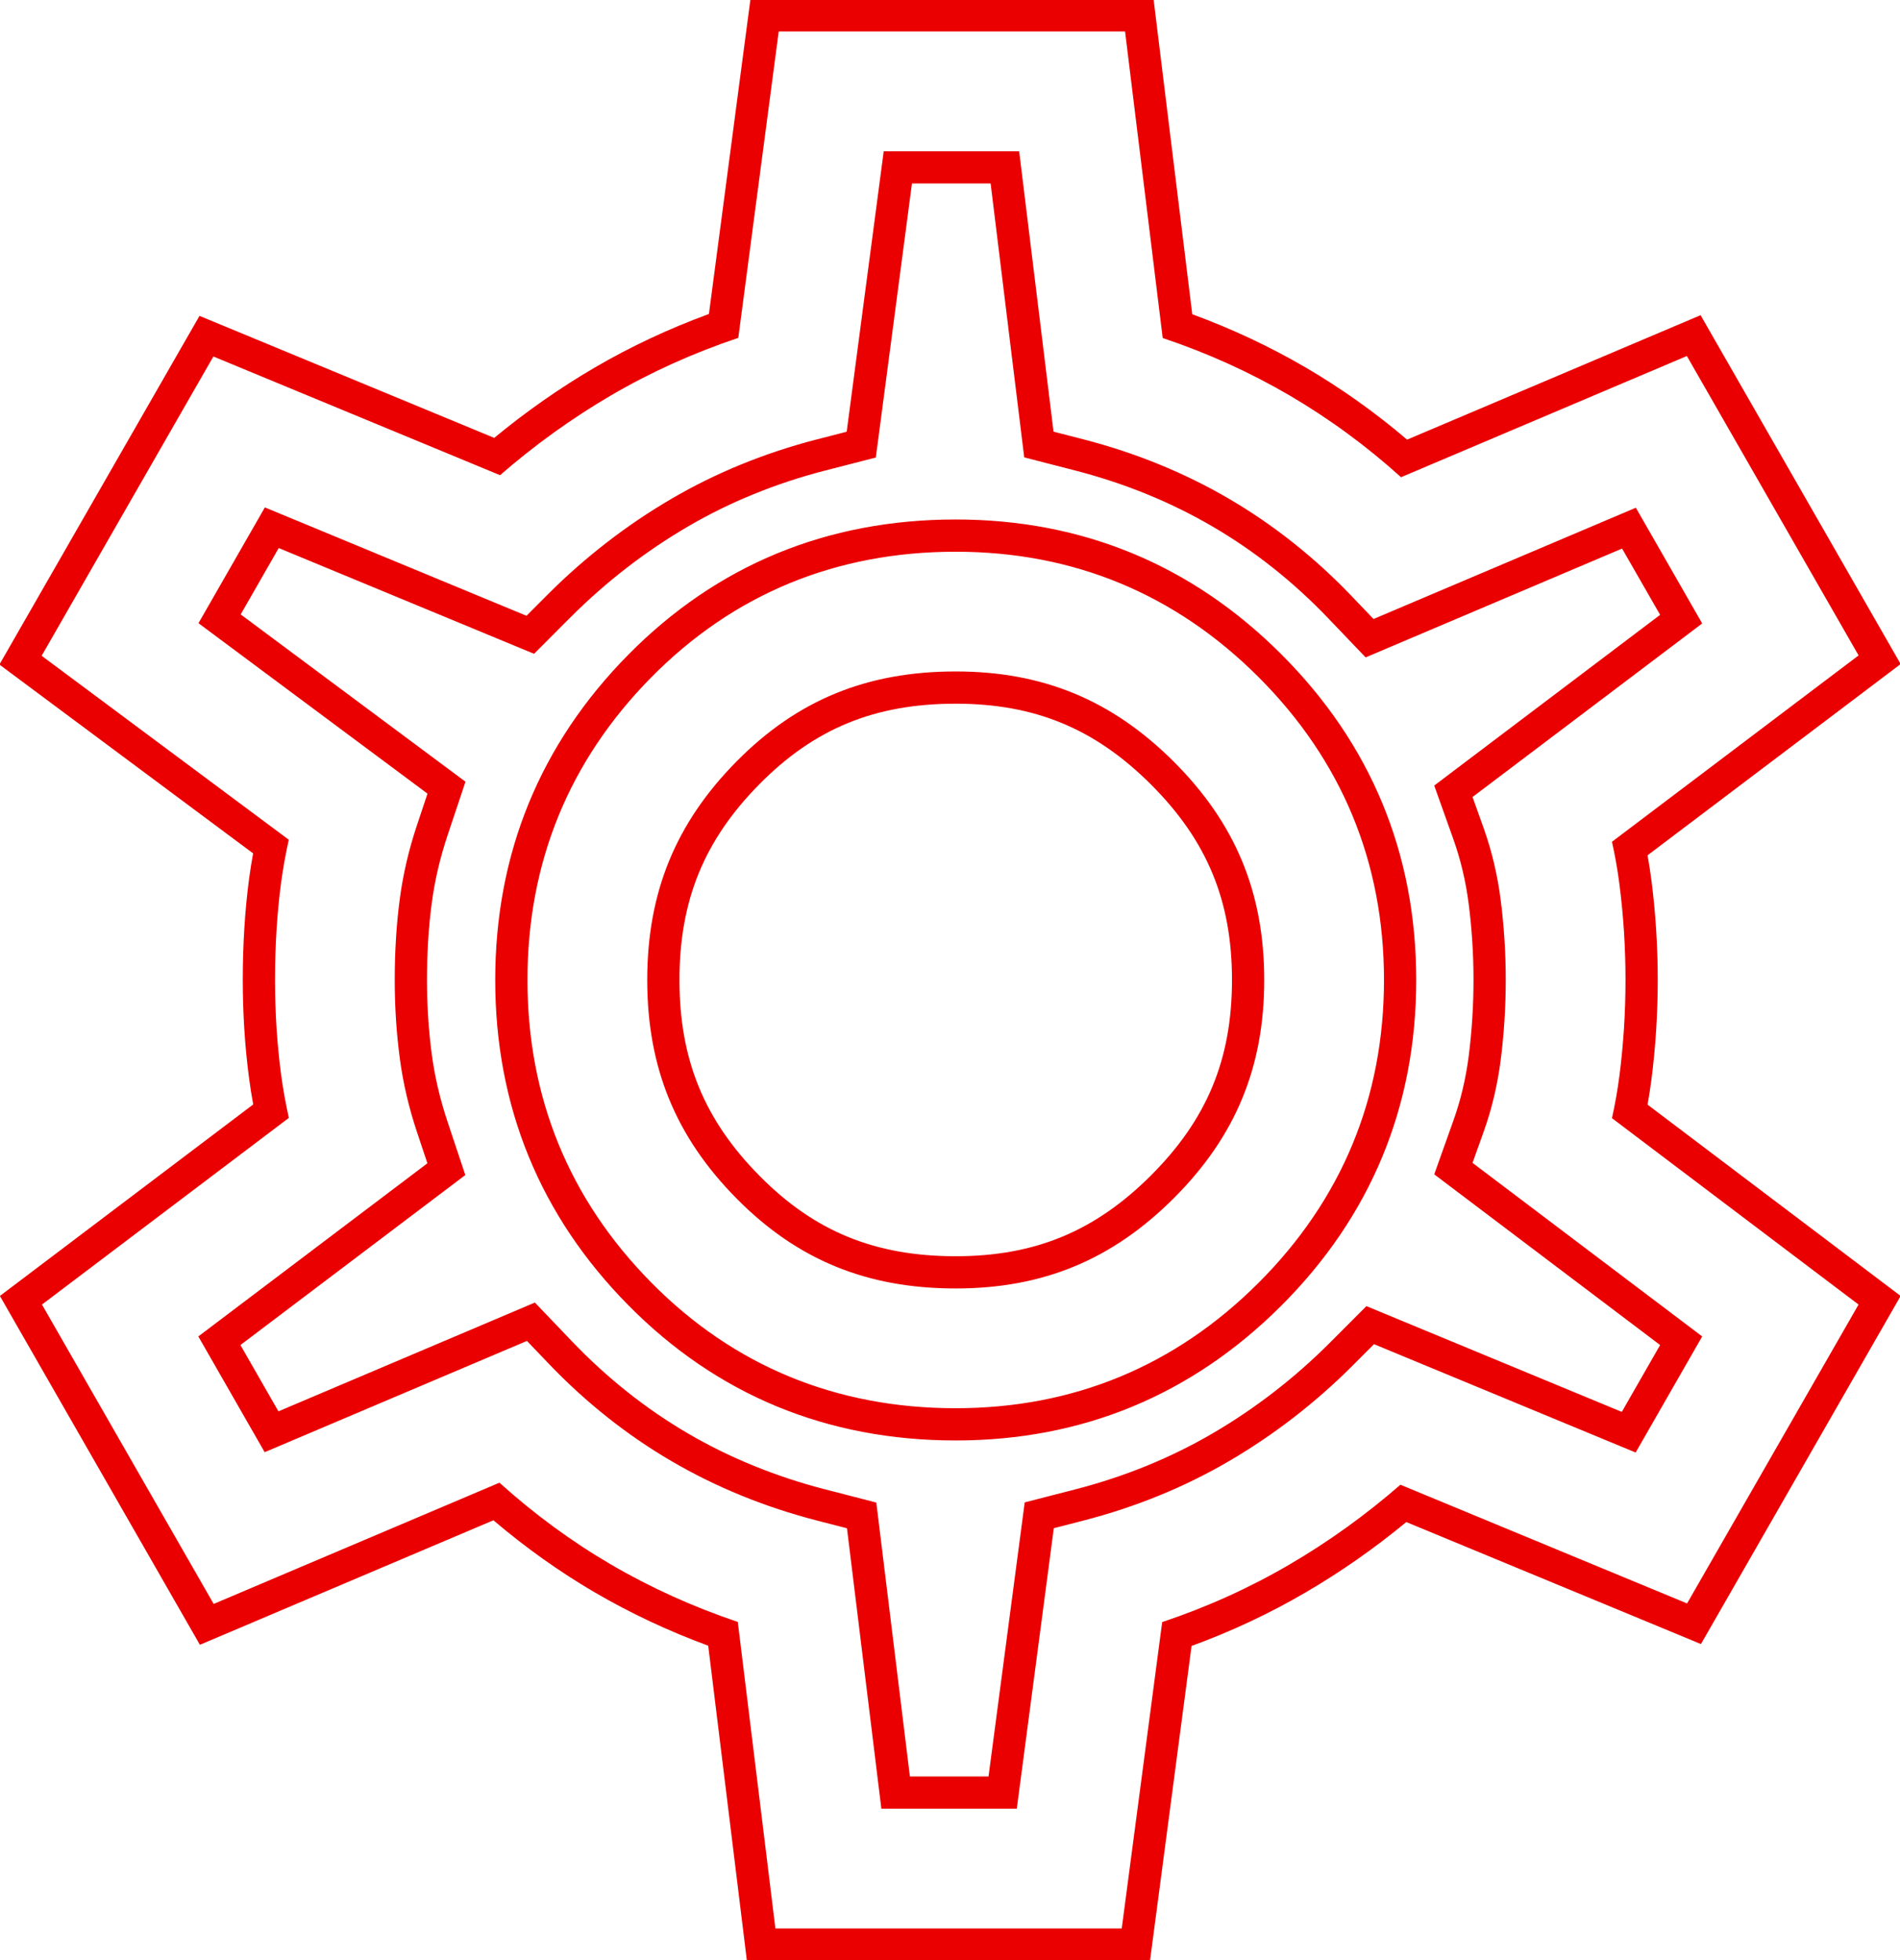 <?xml version="1.0" encoding="UTF-8" standalone="no"?>
<!-- Created with Inkscape (http://www.inkscape.org/) -->

<svg
   width="20.805mm"
   height="21.465mm"
   viewBox="0 0 20.805 21.465"
   version="1.1"
   id="svg1"
   xmlns="http://www.w3.org/2000/svg"
   xmlns:svg="http://www.w3.org/2000/svg">
  <defs
     id="defs1">
    <clipPath
       clipPathUnits="userSpaceOnUse"
       id="clipPath154">
      <path
         d="M 0,6209.64 H 1920 V 0 H 0 Z"
         transform="translate(-192.075,-4895.087)"
         id="path154" />
    </clipPath>
    <clipPath
       clipPathUnits="userSpaceOnUse"
       id="clipPath156">
      <path
         d="M 0,6209.64 H 1920 V 0 H 0 Z"
         transform="translate(-189.302,-4892.314)"
         id="path156" />
    </clipPath>
    <clipPath
       clipPathUnits="userSpaceOnUse"
       id="clipPath158">
      <path
         d="M 0,6209.64 H 1920 V 0 H 0 Z"
         transform="translate(-189.728,-4873.16)"
         id="path158" />
    </clipPath>
    <clipPath
       clipPathUnits="userSpaceOnUse"
       id="clipPath160">
      <path
         d="M 0,6209.64 H 1920 V 0 H 0 Z"
         transform="translate(-160.208,-4842.684)"
         id="path160" />
    </clipPath>
    <clipPath
       clipPathUnits="userSpaceOnUse"
       id="clipPath162">
      <path
         d="M 0,6209.64 H 1920 V 0 H 0 Z"
         transform="translate(-155.002,-4837.007)"
         id="path162" />
    </clipPath>
    <clipPath
       clipPathUnits="userSpaceOnUse"
       id="clipPath148">
      <path
         d="M 0,6209.64 H 1920 V 0 H 0 Z"
         transform="translate(-585.531,-4838.072)"
         id="path148" />
    </clipPath>
    <clipPath
       clipPathUnits="userSpaceOnUse"
       id="clipPath152">
      <path
         d="M 0,6209.64 H 1920 V 0 H 0 Z"
         transform="translate(-1045.839,-4849.184)"
         id="path152" />
    </clipPath>
  </defs>
  <g
     id="layer1"
     transform="translate(-7.474,-1.404)">
    <path
       id="path151"
       d="m 0,0 c -2.506,0 -4.384,0.77 -6.088,2.496 -1.716,1.736 -2.481,3.609 -2.481,6.074 0,2.464 0.765,4.337 2.482,6.075 1.704,1.725 3.581,2.495 6.087,2.495 2.455,0 4.324,-0.774 6.061,-2.51 C 7.796,12.895 8.57,11.026 8.57,8.57 8.57,6.115 7.796,4.246 6.061,2.51 4.325,0.774 2.457,0 0,0 m 0,22.854 c -3.989,0 -7.406,-1.411 -10.155,-4.193 -2.74,-2.776 -4.129,-6.171 -4.129,-10.091 0,-3.921 1.389,-7.316 4.13,-10.091 2.749,-2.783 6.165,-4.194 10.154,-4.194 3.926,0 7.324,1.407 10.102,4.183 2.776,2.778 4.183,6.177 4.183,10.102 0,3.926 -1.407,7.324 -4.183,10.101 C 7.327,21.447 3.928,22.854 0,22.854 m -1.357,10.424 h 2.44 l 0.959,-7.82 0.083,-0.677 0.659,-0.17 0.935,-0.241 c 1.528,-0.395 2.96,-0.98 4.257,-1.739 1.298,-0.758 2.504,-1.716 3.585,-2.847 l 0.677,-0.708 0.478,-0.5 0.636,0.27 7.319,3.106 1.18,-2.056 -6.422,-4.853 -0.585,-0.443 0.246,-0.691 0.35,-0.98 c 0.224,-0.631 0.383,-1.303 0.472,-1.997 0.1,-0.776 0.15,-1.571 0.15,-2.362 0,-0.79 -0.05,-1.585 -0.149,-2.363 C 15.823,5.509 15.664,4.837 15.44,4.213 L 15.09,3.231 14.844,2.54 l 0.585,-0.442 6.422,-4.853 -1.189,-2.074 -7.304,3.025 -0.618,0.256 -0.472,-0.473 -0.669,-0.67 C 10.51,-3.78 9.291,-4.723 7.977,-5.491 6.679,-6.25 5.247,-6.835 3.719,-7.23 L 2.794,-7.468 2.14,-7.636 2.052,-8.306 1.018,-16.139 h -2.439 l -0.959,7.821 -0.083,0.676 -0.66,0.171 -0.935,0.241 c -1.527,0.394 -2.96,0.979 -4.257,1.738 -1.297,0.759 -2.503,1.717 -3.585,2.848 l -0.677,0.708 -0.477,0.499 -0.636,-0.27 -7.319,-3.105 -1.179,2.057 6.403,4.84 0.573,0.433 -0.227,0.681 -0.322,0.966 c -0.234,0.698 -0.399,1.403 -0.491,2.096 -0.099,0.743 -0.149,1.52 -0.149,2.309 0,0.846 0.05,1.65 0.149,2.392 0.092,0.695 0.257,1.4 0.49,2.097 l 0.326,0.974 0.229,0.687 -0.581,0.432 -6.392,4.757 1.18,2.059 7.303,-3.025 0.618,-0.256 0.472,0.474 0.669,0.67 c 1.092,1.09 2.311,2.033 3.623,2.8 1.297,0.76 2.73,1.345 4.257,1.739 l 0.925,0.238 0.654,0.168 0.089,0.669 z m 7.495,5.715 H 5.253 -5.49 -6.367 l -0.115,-0.869 -1.173,-8.895 c -1.242,-0.455 -2.432,-1.013 -3.546,-1.664 -1.087,-0.636 -2.132,-1.368 -3.114,-2.18 l -8.33,3.449 -0.812,0.336 -0.438,-0.762 -5.327,-9.284 -0.442,-0.77 0.712,-0.53 7.158,-5.327 c -0.047,-0.259 -0.089,-0.519 -0.124,-0.778 -0.131,-0.991 -0.197,-2.05 -0.197,-3.149 0,-1.043 0.066,-2.073 0.197,-3.063 0.035,-0.263 0.077,-0.53 0.127,-0.799 l -7.156,-5.41 -0.702,-0.53 0.438,-0.765 5.325,-9.287 0.441,-0.769 0.817,0.346 8.288,3.516 c 0.99,-0.843 2.043,-1.593 3.139,-2.234 1.108,-0.648 2.291,-1.203 3.524,-1.657 l 1.092,-8.894 0.107,-0.878 H -5.593 5.15 6.027 l 0.115,0.87 1.174,8.895 c 1.241,0.453 2.432,1.012 3.546,1.665 1.086,0.634 2.132,1.366 3.115,2.178 l 8.328,-3.448 0.812,-0.337 0.438,0.763 5.318,9.271 0.439,0.765 -0.703,0.531 -7.148,5.403 c 0.046,0.256 0.086,0.515 0.12,0.776 0.13,1.013 0.196,2.054 0.196,3.092 0,1.038 -0.066,2.078 -0.196,3.092 -0.034,0.26 -0.074,0.519 -0.12,0.775 l 7.149,5.402 0.702,0.531 -0.438,0.764 -5.327,9.288 -0.441,0.77 -0.817,-0.347 -8.287,-3.514 c -0.987,0.841 -2.041,1.591 -3.14,2.234 -1.109,0.648 -2.292,1.204 -3.524,1.656 L 6.245,38.115 Z M 0,-1 C 2.706,-1 4.856,-0.109 6.768,1.803 8.68,3.715 9.57,5.865 9.57,8.57 9.57,11.275 8.68,13.426 6.768,15.338 4.855,17.249 2.705,18.14 0,18.14 c -2.758,0 -4.918,-0.888 -6.799,-2.792 -1.889,-1.913 -2.77,-4.067 -2.77,-6.778 0,-2.712 0.88,-4.865 2.769,-6.777 C -4.918,-0.112 -2.758,-1 0,-1 m 0,22.854 c 3.652,0 6.813,-1.308 9.395,-3.89 2.582,-2.583 3.89,-5.743 3.89,-9.394 0,-3.651 -1.308,-6.811 -3.89,-9.394 C 6.812,-3.406 3.651,-4.715 0,-4.715 c -3.711,0 -6.888,1.311 -9.442,3.897 -2.55,2.582 -3.842,5.74 -3.842,9.388 0,3.648 1.292,6.806 3.841,9.388 2.554,2.586 5.731,3.896 9.443,3.896 m -13.314,-1.987 -8.116,3.362 -2.059,-3.592 7.104,-5.287 -0.325,-0.974 c -0.253,-0.756 -0.433,-1.523 -0.533,-2.281 -0.105,-0.782 -0.158,-1.631 -0.158,-2.525 0,-0.838 0.053,-1.658 0.158,-2.44 0.1,-0.758 0.28,-1.526 0.533,-2.281 l 0.322,-0.966 -7.106,-5.371 2.058,-3.591 8.136,3.452 0.677,-0.708 c 1.145,-1.197 2.425,-2.214 3.803,-3.019 1.378,-0.807 2.896,-1.427 4.512,-1.844 l 0.935,-0.241 1.067,-8.7 h 4.201 l 1.148,8.702 0.926,0.239 c 1.618,0.418 3.135,1.038 4.512,1.844 1.386,0.81 2.673,1.804 3.826,2.957 l 0.669,0.669 8.116,-3.361 2.064,3.601 -7.124,5.384 0.35,0.98 c 0.248,0.693 0.424,1.436 0.523,2.205 0.104,0.814 0.157,1.651 0.157,2.489 0,0.837 -0.053,1.675 -0.158,2.49 -0.098,0.768 -0.275,1.51 -0.522,2.206 l -0.35,0.979 7.124,5.384 -2.058,3.59 -8.137,-3.452 -0.677,0.708 C 11.138,21.674 9.858,22.689 8.481,23.494 7.104,24.3 5.587,24.92 3.969,25.338 l -0.935,0.241 -1.066,8.699 h -4.201 l -1.149,-8.702 -0.926,-0.238 c -1.616,-0.417 -3.134,-1.037 -4.512,-1.844 -1.388,-0.811 -2.674,-1.807 -3.826,-2.957 l -0.668,-0.67 m 18.567,18.126 1.168,-9.51 c 1.386,-0.464 2.706,-1.062 3.935,-1.781 1.222,-0.715 2.382,-1.565 3.458,-2.537 l 8.866,3.76 5.327,-9.288 -7.65,-5.781 c 0.097,-0.432 0.174,-0.874 0.232,-1.322 0.125,-0.971 0.188,-1.968 0.188,-2.964 0,-0.997 -0.063,-1.994 -0.188,-2.965 C 20.531,5.159 20.454,4.717 20.357,4.283 l 7.649,-5.782 -5.319,-9.272 -8.892,3.683 C 12.724,-8.022 11.57,-8.853 10.356,-9.562 9.124,-10.283 7.799,-10.883 6.405,-11.349 L 5.15,-20.854 H -5.593 l -1.167,9.51 c -1.386,0.466 -2.707,1.064 -3.936,1.782 -1.223,0.715 -2.382,1.567 -3.457,2.537 l -8.865,-3.761 -5.326,9.287 7.658,5.79 c -0.1,0.45 -0.181,0.9 -0.241,1.347 -0.125,0.946 -0.188,1.932 -0.188,2.932 0,1.057 0.063,2.071 0.188,3.015 0.06,0.441 0.139,0.888 0.239,1.335 l -7.666,5.706 5.327,9.284 8.893,-3.682 c 1.071,0.933 2.224,1.763 3.438,2.474 1.235,0.722 2.561,1.32 3.952,1.786 l 1.254,9.505 z"
       style="fill:#ea0000; icc-color(Display, 0.847, 0.027, 0.106);fill-opacity:1;fill-rule:nonzero;stroke:none"
       transform="matrix(0.353,0,0,-0.353,17.939,15.16)"
       clip-path="url(#clipPath152)" />
  </g>
</svg>
